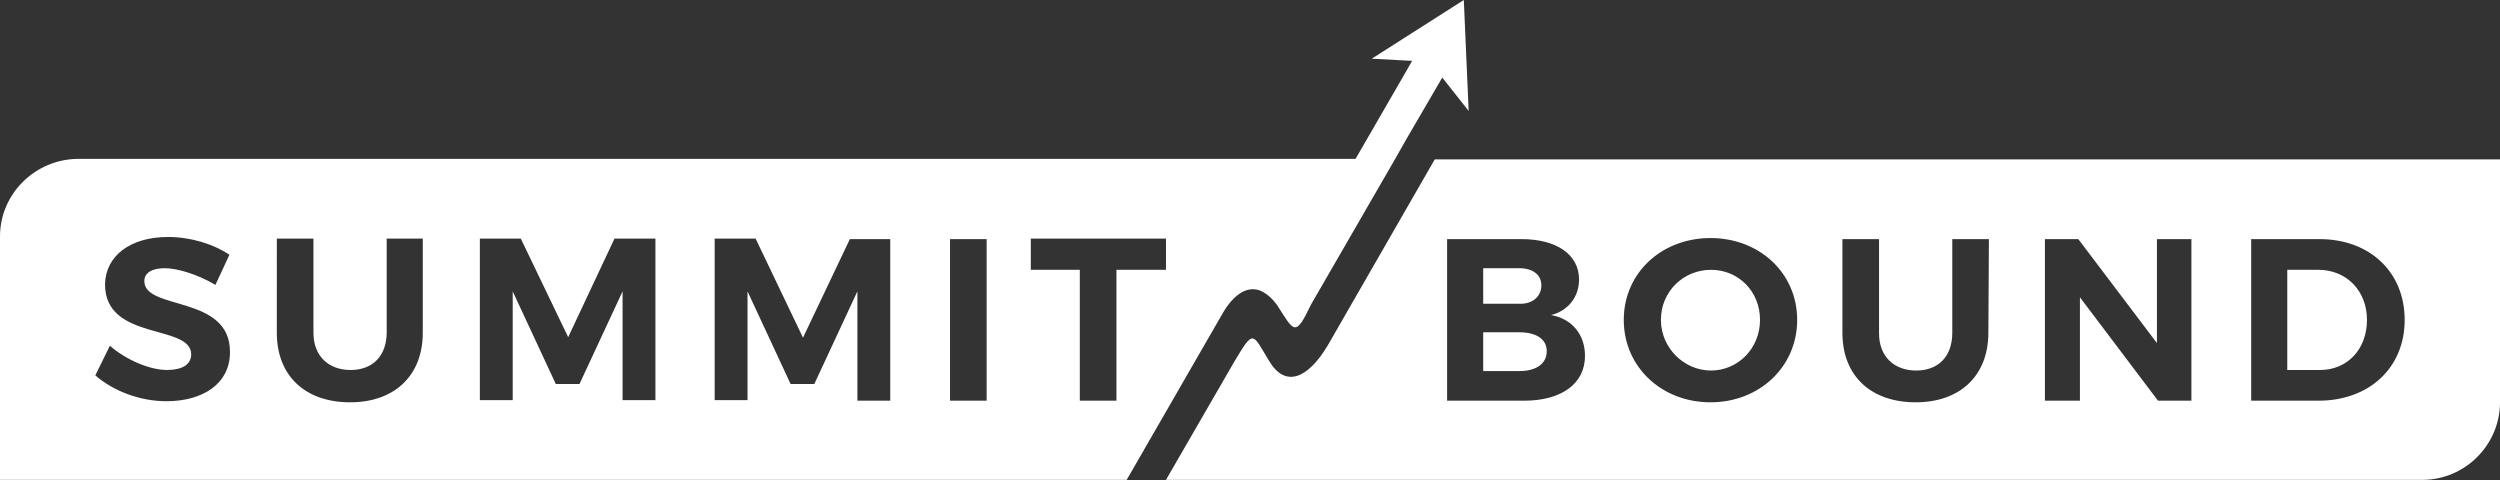 <?xml version="1.0" encoding="utf-8"?>
<!-- Generator: Adobe Illustrator 28.0.0, SVG Export Plug-In . SVG Version: 6.00 Build 0)  -->
<svg version="1.1" id="a" xmlns="http://www.w3.org/2000/svg" xmlns:xlink="http://www.w3.org/1999/xlink" x="0px" y="0px"
	 viewBox="0 0 464.2 89.2" style="enable-background:new 0 0 464.2 89.2;" xml:space="preserve">
<rect x="0" y="0" width="464.2" height="89.2" fill="#333333" stroke="none"/>
<style type="text/css">
	.st0{fill-rule:evenodd;clip-rule:evenodd;fill:#FFFFFF;}
</style>
<path class="st0" d="M229.1,67.3l-12.6,21.8h233.3c7.9,0,14.4-6.5,14.4-14.4V29.6H266.4l-19.9,34.6c-3.8,6.3-7.9,7.7-10.8,2.9
	C232.5,61.9,232.9,60.9,229.1,67.3C229.1,67.4,229.1,67.4,229.1,67.3z M424.7,50.1h5.8c5.1,0,9,3.8,9,9.3s-3.7,9.3-8.7,9.3h-6.1
	L424.7,50.1L424.7,50.1L424.7,50.1z M282.1,61.7c3.2,0,5.1,1.3,5.1,3.5c0,2.3-1.9,3.7-5.1,3.7h-6.7v-7.2L282.1,61.7L282.1,61.7z
	 M282.1,56.4h-6.7v-6.6h6.7c2.5,0,4.1,1.2,4.1,3.2S284.6,56.5,282.1,56.4L282.1,56.4L282.1,56.4z M308.4,59.4c0-5.3,4.2-9.3,9.3-9.3
	s9.1,4,9.1,9.3s-4.1,9.4-9.1,9.4S308.4,64.6,308.4,59.4L308.4,59.4z M406.9,74.4h-6.2l-14.5-19.2v19.2h-6.5v-30h6.2l14.6,19.3V44.4
	h6.4L406.9,74.4L406.9,74.4L406.9,74.4z M418,74.4v-30h12.7c9.3,0,15.8,6.1,15.8,15s-6.6,15-16,15L418,74.4L418,74.4z M369.2,61.8
	c0,7.9-5.2,12.9-13.5,12.9s-13.6-4.9-13.6-12.9V44.4h6.8v17.5c0,4.3,2.8,6.9,6.9,6.9s6.7-2.6,6.7-7V44.4h6.8L369.2,61.8L369.2,61.8
	L369.2,61.8z M333.7,59.4c0,8.7-7,15.3-16.1,15.3s-16.1-6.6-16.1-15.3s7-15.2,16.1-15.2S333.7,50.7,333.7,59.4
	C333.7,59.4,333.7,59.4,333.7,59.4z M288,58.5c3.9,0.7,6.3,3.6,6.3,7.6c0,5.1-4.3,8.3-11.3,8.3h-14.3v-30h13.8
	c6.6,0,10.7,2.9,10.7,7.5C293.2,55.1,291.2,57.7,288,58.5L288,58.5z"/>
<path class="st0" d="M149.1,62.7l8.7-18.3h7.5v30h-6.1V54.1l-8,17.2h-4.4l-8-17.2v20.2h-6.1v-30h7.6L149.1,62.7L149.1,62.7
	L149.1,62.7z M261,13.4l-9.3,16.1H14.4C6.5,29.6,0,36,0,43.9v45.2h209.2l18.1-31.4c2.4-3.8,5-4.7,7.2-3.5c0.9,0.5,1.8,1.3,2.6,2.4
	c3.2,5,3.4,6.1,6.3,0L259,29.6l2.1-3.7l6.7-11.5l4.9,6.2L271.8,0l-17.1,10.9l7.5,0.4L261,13.4L261,13.4L261,13.4z M176.4,74.4v-30
	h6.8v30H176.4z M191.4,50.1v-5.8h25.1v5.8h-9.2v24.3h-6.8V50.1H191.4L191.4,50.1z M114.1,44.3h7.6v30h-6.1V54.1l-8,17.2h-4.4
	l-8-17.2v20.2h-6.1v-30h7.6l8.8,18.3L114.1,44.3C114.1,44.3,114.1,44.3,114.1,44.3z M78.5,44.3v17.5c0,7.9-5.2,12.9-13.5,12.9
	s-13.6-4.9-13.6-12.9V44.3h6.8v17.5c0,4.3,2.8,6.9,6.9,6.9s6.7-2.6,6.7-7V44.3L78.5,44.3L78.5,44.3z M31.2,44
	c4.2,0,8.4,1.3,11.4,3.3L40,52.9c-3.2-1.9-7-3.1-9.4-3.1c-2.3,0-3.8,0.8-3.8,2.4c0,5.5,16,2.5,15.9,13.2c0,5.9-5.1,9.1-11.8,9.1
	c-4.9,0-9.9-1.9-13.2-4.8l2.7-5.5c3.1,2.7,7.5,4.5,10.6,4.5c2.8,0,4.5-1,4.5-2.9c0-5.7-16-2.4-16-13C19.6,47.5,24.2,44,31.2,44
	L31.2,44z"/>
</svg>
